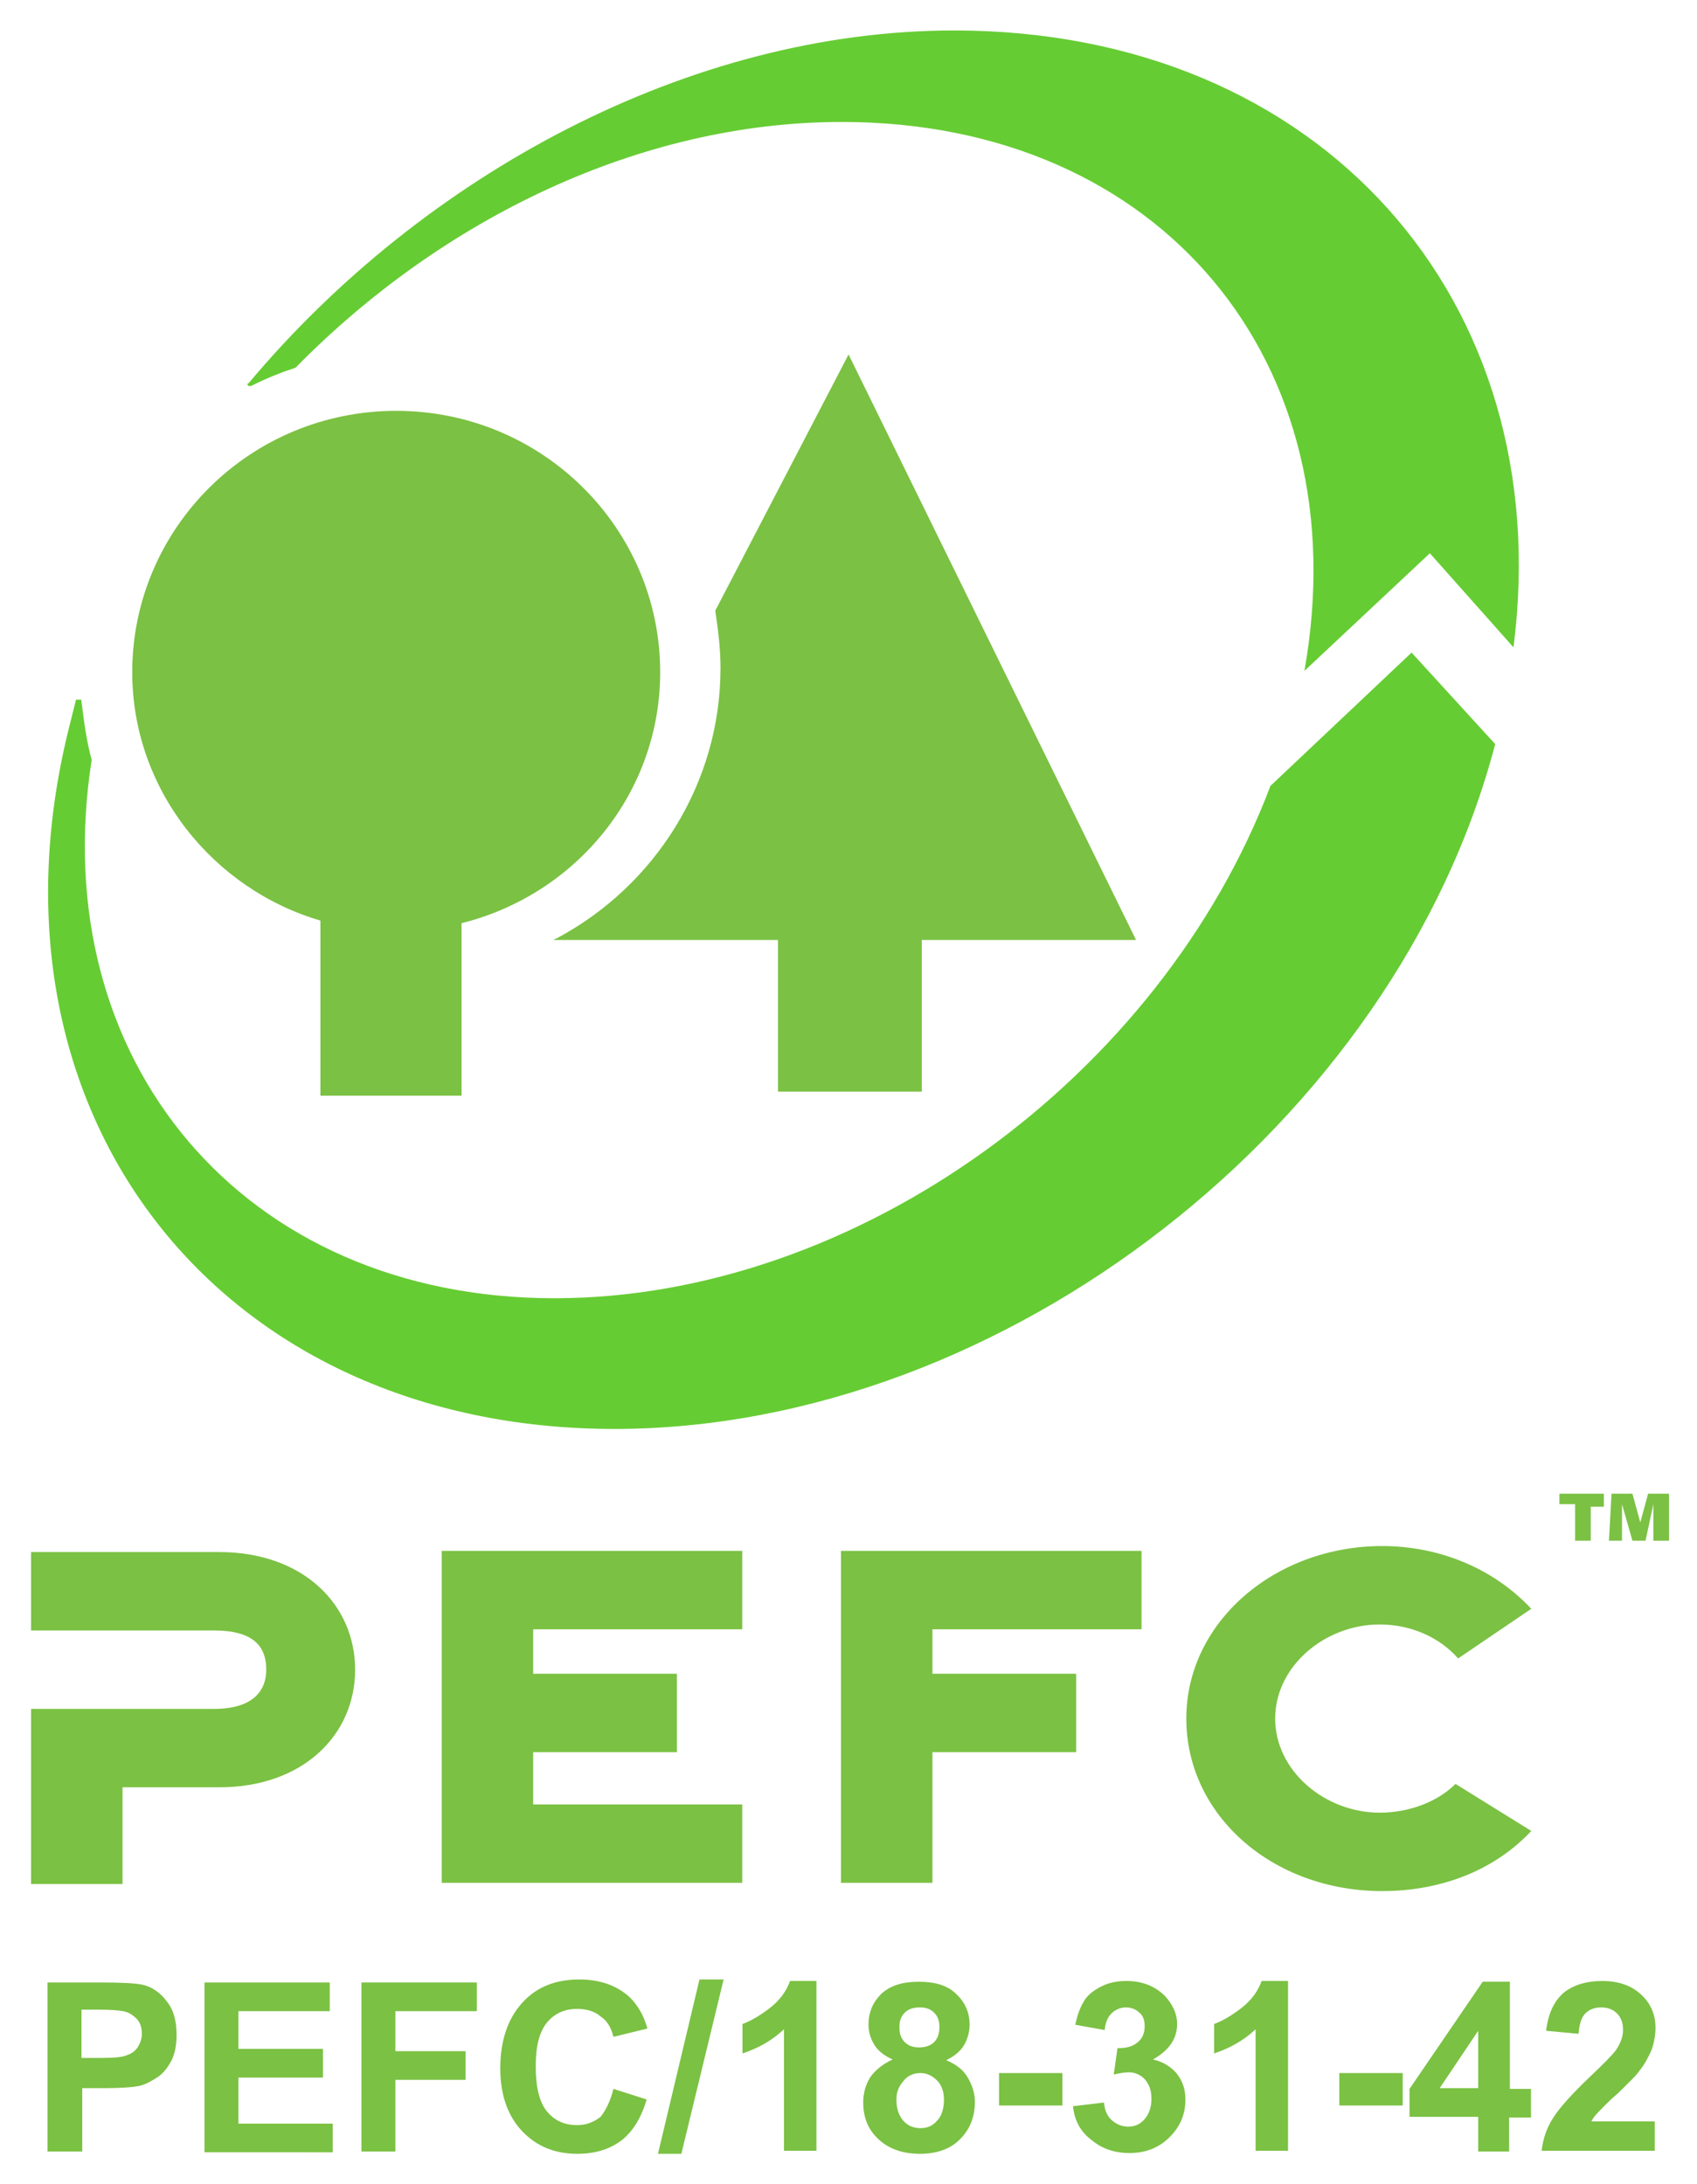 <?xml version="1.0" encoding="utf-8"?>
<!-- Generator: Adobe Illustrator 22.0.1, SVG Export Plug-In . SVG Version: 6.00 Build 0)  -->
<svg version="1.1"
	 id="svg2443" inkscape:output_extension="org.inkscape.output.svg.inkscape" inkscape:version="0.46" sodipodi:docname="PEFC Logo.svg" sodipodi:version="0.32" xmlns:cc="http://creativecommons.org/ns#" xmlns:dc="http://purl.org/dc/elements/1.1/" xmlns:inkscape="http://www.inkscape.org/namespaces/inkscape" xmlns:rdf="http://www.w3.org/1999/02/22-rdf-syntax-ns#" xmlns:sodipodi="http://sodipodi.sourceforge.net/DTD/sodipodi-0.dtd" xmlns:svg="http://www.w3.org/2000/svg"
	 xmlns="http://www.w3.org/2000/svg" xmlns:xlink="http://www.w3.org/1999/xlink" x="0px" y="0px" viewBox="0 0 224.9 289.4"
	 style="enable-background:new 0 0 224.9 289.4;" xml:space="preserve">
<style type="text/css">
	.st0{clip-path:url(#SVGID_2_);}
	.st1{fill:#7BC143;}
	.st2{clip-path:url(#SVGID_4_);}
	.st3{fill:#66CC33;}
	.st4{enable-background:new    ;}
</style>
<defs>
	
	
		<inkscape:perspective  id="perspective2450" inkscape:persp3d-origin="372.04724 : 350.78739 : 1" inkscape:vp_x="0 : 526.18109 : 1" inkscape:vp_y="0 : 1000 : 0" inkscape:vp_z="744.09448 : 526.18109 : 1" sodipodi:type="inkscape:persp3d">
		</inkscape:perspective>
</defs>
<sodipodi:namedview  bordercolor="#666666" borderopacity="1.0" gridtolerance="10.0" guidetolerance="10.0" id="base" inkscape:current-layer="g2452" inkscape:cx="372.04749" inkscape:cy="326.18127" inkscape:pageopacity="0.0" inkscape:pageshadow="2" inkscape:window-height="974" inkscape:window-width="1280" inkscape:window-x="-8" inkscape:window-y="-8" inkscape:zoom="1" objecttolerance="10.0" pagecolor="#ffffff" showgrid="false">
	</sodipodi:namedview>
<g id="g2452" transform="matrix(1.25,0,0,-1.25,-484.728,988.962)" inkscape:groupmode="layer" inkscape:label="pefc_nl40">
	<g id="g2488" transform="matrix(2.771,0,0,2.771,-988.937,-1403.999)">
		<g>
			<g>
				<defs>
					<rect id="SVGID_1_" x="153.9" y="289" width="751.2" height="926.7"/>
				</defs>
				<clipPath id="SVGID_2_">
					<use xlink:href="#SVGID_1_"  style="overflow:visible;"/>
				</clipPath>
				<g id="g2490" class="st0">
					<g id="g2496" transform="translate(505.619,730.018)">
						<path id="path2498" class="st1" d="M-0.6-0.2h-7v3h7.2c3.2,0,5.2-2,5.2-4.5s-2-4.5-5.2-4.5h-3.7v-3.7h-3.5v6.7h7
							c1.5,0,2,0.7,2,1.5C1.4-0.8,0.9-0.2-0.6-0.2"/>
					</g>
					<g id="g2500" transform="translate(514.331,720.263)">
						<path id="path2502" class="st1" d="M-0.6-0.2v12.8h11.5v-3h-8V7.9h5.5v-3H2.9v-2h8v-3H-0.6V-0.2z"/>
					</g>
					<g id="g2504" transform="translate(529.608,720.263)">
						<path id="path2506" class="st1" d="M-0.6-0.2v12.8h11.5v-3h-8V7.9h5.5v-3H2.9v-5h-3.5V-0.2z"/>
					</g>
					<g id="g2508" transform="translate(556.021,722.348)">
						<path id="path2510" class="st1" d="M-0.6-0.2c-1.5-1.6-3.6-2.3-5.7-2.3c-4.2,0-7.5,2.9-7.5,6.6s3.4,6.6,7.5,6.6
							c2.1,0,4.2-0.8,5.7-2.4l-2.8-1.9c-0.7,0.8-1.8,1.3-3,1.3c-2.1,0-4-1.6-4-3.6s1.9-3.6,4-3.6c1.1,0,2.2,0.4,2.9,1.1L-0.6-0.2"/>
					</g>
					<g id="g2512" transform="translate(540.899,756.433)">
						<path id="path2514" class="st1" d="M-0.6-0.2h-8.2V-6h-5.5v5.8h-8.6l0.2,0.1c3.7,2,6.2,5.9,6.2,10.3c0,0.8-0.1,1.5-0.2,2.2
							l5.1,9.8L-0.6-0.2"/>
					</g>
				</g>
			</g>
		</g>
	</g>
	<g id="g2516" transform="matrix(2.771,0,0,2.771,-988.937,-1403.999)">
		<g>
			<g>
				<defs>
					<rect id="SVGID_3_" x="154" y="289" width="750.8" height="926.7"/>
				</defs>
				<clipPath id="SVGID_4_">
					<use xlink:href="#SVGID_3_"  style="overflow:visible;"/>
				</clipPath>
				<g id="g2518" class="st2">
					<g id="g2524" transform="translate(502.491,766.676)">
						<path id="path2526" class="st1" d="M-0.6-0.2c0,5.5,4.5,10,10.1,10s10.1-4.5,10.1-10c0-4.6-3.2-8.5-7.6-9.6v-6.6H6.6v6.7
							C2.5-8.5-0.6-4.7-0.6-0.2"/>
					</g>
					<g id="g2528" transform="translate(500.04,764.428)">
						<path id="path2530" class="st3" d="M-0.6-0.2C-0.5,0.2-0.4,0.6-0.3,1c0,0,0,0,0.1,0s0.1,0,0.1,0C0,0.2,0.1-0.6,0.3-1.3
							C-1.5-12.8,6.1-21.9,18-21.9c11.6,0,23.2,8.5,27.4,19.6l5.4,5.1L54-0.7c-3.8-14.5-18.8-26.2-33.7-26.2
							C5.2-26.9-4.2-14.9-0.6-0.2 M46.7,2.1c2.1,11.8-5.5,21-17.7,21c-7.7,0-15.3-3.7-20.9-9.4C7.5,13.5,7,13.3,6.4,13H6.3
							c-0.1,0.1,0,0.1,0,0.1c6.7,8,16.9,13.5,27,13.5c14,0,23.1-10.3,21.4-23.6l-3.2,3.6L46.7,2.1"/>
					</g>
				</g>
			</g>
		</g>
	</g>
	<g id="g2532" transform="matrix(2.771,0,0,2.771,554.778,633.382)">
		<path id="path2534" class="st1" d="M-0.6-0.2h1.7v-0.5H0.6V-2H0v1.4h-0.6V-0.2z"/>
	</g>
	<g id="g2536" transform="matrix(2.771,0,0,2.771,560.304,633.382)">
		<path id="path2538" class="st1" d="M-0.6-0.2h0.8l0.3-1.1l0.3,1.1h0.8V-2H1v1.4L0.7-2H0.2l-0.4,1.4V-2h-0.5L-0.6-0.2L-0.6-0.2z"/>
	</g>
</g>
<g class="st4">
	<path class="st1" d="M6.3,285v-22.3h7.2c2.7,0,4.5,0.1,5.4,0.3c1.3,0.3,2.4,1.1,3.2,2.2c0.9,1.1,1.3,2.6,1.3,4.4
		c0,1.4-0.2,2.5-0.7,3.5c-0.5,0.9-1.1,1.7-1.9,2.2c-0.8,0.5-1.5,0.9-2.3,1.1c-1.1,0.2-2.6,0.3-4.7,0.3h-2.9v8.4H6.3z M10.8,266.4
		v6.3h2.5c1.8,0,3-0.1,3.6-0.4c0.6-0.2,1.1-0.6,1.4-1.1s0.5-1.1,0.5-1.7c0-0.8-0.2-1.5-0.7-2c-0.5-0.5-1.1-0.9-1.8-1
		c-0.5-0.1-1.6-0.2-3.2-0.2H10.8z"/>
	<path class="st1" d="M27.1,285v-22.3h16.6v3.8H31.6v5h11.2v3.8H31.6v6.1h12.5v3.8H27.1z"/>
	<path class="st1" d="M47.9,285v-22.3h15.3v3.8H52.4v5.3h9.3v3.8h-9.3v9.5H47.9z"/>
	<path class="st1" d="M81.3,276.8l4.4,1.4c-0.7,2.4-1.8,4.2-3.3,5.4c-1.6,1.2-3.5,1.8-5.9,1.8c-3,0-5.4-1-7.3-3
		c-1.9-2-2.9-4.8-2.9-8.3c0-3.7,1-6.6,2.9-8.7c1.9-2.1,4.4-3.1,7.6-3.1c2.7,0,5,0.8,6.7,2.4c1,1,1.8,2.3,2.3,4.1l-4.5,1.1
		c-0.3-1.2-0.8-2.1-1.7-2.7c-0.8-0.7-1.9-1-3.1-1c-1.7,0-3,0.6-4,1.8s-1.5,3.1-1.5,5.8c0,2.8,0.5,4.8,1.5,6c1,1.2,2.3,1.8,4,1.8
		c1.2,0,2.2-0.4,3.1-1.1C80.3,279.6,80.9,278.4,81.3,276.8z"/>
	<path class="st1" d="M87.2,285.4l5.5-23.1h3.2l-5.6,23.1H87.2z"/>
	<path class="st1" d="M108.2,285h-4.3v-16.1c-1.6,1.5-3.4,2.5-5.5,3.2v-3.9c1.1-0.4,2.3-1.1,3.6-2.1c1.3-1,2.2-2.2,2.7-3.6h3.5V285z
		"/>
	<path class="st1" d="M118.3,272.9c-1.1-0.5-1.9-1.1-2.4-1.9c-0.5-0.8-0.8-1.7-0.8-2.7c0-1.7,0.6-3,1.7-4.1c1.2-1.1,2.8-1.6,5-1.6
		c2.1,0,3.8,0.5,4.9,1.6c1.2,1.1,1.8,2.5,1.8,4.1c0,1-0.3,2-0.8,2.8c-0.5,0.8-1.3,1.4-2.3,1.9c1.2,0.5,2.2,1.2,2.8,2.2
		c0.6,1,1,2.1,1,3.3c0,2.1-0.7,3.7-2,5c-1.3,1.3-3.1,1.9-5.3,1.9c-2,0-3.7-0.5-5.1-1.6c-1.6-1.3-2.4-3-2.4-5.2
		c0-1.2,0.3-2.3,0.9-3.3C116,274.3,117,273.5,118.3,272.9z M118.8,278.2c0,1.2,0.3,2.1,0.9,2.8c0.6,0.7,1.4,1,2.3,1
		c0.9,0,1.6-0.3,2.2-1c0.6-0.6,0.9-1.6,0.9-2.8c0-1-0.3-1.9-0.9-2.5c-0.6-0.6-1.3-1-2.2-1c-1,0-1.8,0.4-2.3,1.1
		C119,276.6,118.8,277.4,118.8,278.2z M119.2,268.6c0,0.9,0.2,1.5,0.7,2s1.1,0.7,1.9,0.7c0.8,0,1.5-0.2,2-0.7c0.5-0.5,0.7-1.2,0.7-2
		c0-0.8-0.2-1.4-0.7-1.9s-1.1-0.7-1.9-0.7c-0.8,0-1.5,0.2-2,0.7C119.4,267.2,119.2,267.8,119.2,268.6z"/>
	<path class="st1" d="M132.4,279v-4.3h8.4v4.3H132.4z"/>
	<path class="st1" d="M142.2,279.1l4.1-0.5c0.1,1.1,0.5,1.9,1.1,2.4s1.3,0.8,2.1,0.8c0.9,0,1.6-0.3,2.2-1c0.6-0.7,0.9-1.6,0.9-2.7
		c0-1.1-0.3-1.9-0.9-2.6c-0.6-0.6-1.3-0.9-2.1-0.9c-0.5,0-1.2,0.1-2,0.3l0.5-3.5c1.2,0,2-0.2,2.7-0.8c0.6-0.5,0.9-1.2,0.9-2.1
		c0-0.8-0.2-1.4-0.7-1.8c-0.4-0.4-1-0.7-1.8-0.7c-0.7,0-1.4,0.3-1.9,0.8c-0.5,0.5-0.8,1.2-0.9,2.2l-3.9-0.7c0.3-1.4,0.7-2.4,1.2-3.2
		s1.3-1.4,2.3-1.9c1-0.5,2.1-0.7,3.3-0.7c2.1,0,3.8,0.7,5.1,2c1,1.1,1.6,2.3,1.6,3.7c0,2-1.1,3.5-3.2,4.7c1.3,0.3,2.3,0.9,3.1,1.8
		c0.8,1,1.2,2.1,1.2,3.5c0,2-0.7,3.6-2.1,5c-1.4,1.4-3.2,2.1-5.3,2.1c-2,0-3.7-0.6-5-1.7C143.2,282.5,142.4,281,142.2,279.1z"/>
	<path class="st1" d="M170.7,285h-4.3v-16.1c-1.6,1.5-3.4,2.5-5.5,3.2v-3.9c1.1-0.4,2.3-1.1,3.6-2.1c1.3-1,2.2-2.2,2.7-3.6h3.5V285z
		"/>
	<path class="st1" d="M177.5,279v-4.3h8.4v4.3H177.5z"/>
	<path class="st1" d="M195.9,285v-4.5h-9.1v-3.7l9.7-14.2h3.6v14.2h2.8v3.8H200v4.5H195.9z M195.9,276.7v-7.6l-5.1,7.6H195.9z"/>
	<path class="st1" d="M219.3,281v4h-15c0.2-1.5,0.6-2.9,1.5-4.3c0.8-1.3,2.4-3.1,4.8-5.4c1.9-1.8,3.1-3,3.6-3.7
		c0.6-0.9,0.9-1.8,0.9-2.6c0-1-0.3-1.7-0.8-2.2c-0.5-0.5-1.2-0.8-2.1-0.8c-0.9,0-1.6,0.3-2.1,0.8c-0.5,0.5-0.8,1.4-0.9,2.7l-4.3-0.4
		c0.3-2.4,1.1-4,2.4-5.1c1.3-1,3-1.5,5-1.5c2.2,0,3.9,0.6,5.2,1.8s1.9,2.7,1.9,4.4c0,1-0.2,2-0.5,2.9c-0.4,0.9-0.9,1.9-1.7,2.9
		c-0.5,0.7-1.5,1.6-2.8,2.9c-1.4,1.2-2.2,2.1-2.6,2.5c-0.4,0.4-0.7,0.8-0.9,1.2H219.3z"/>
</g>
</svg>
